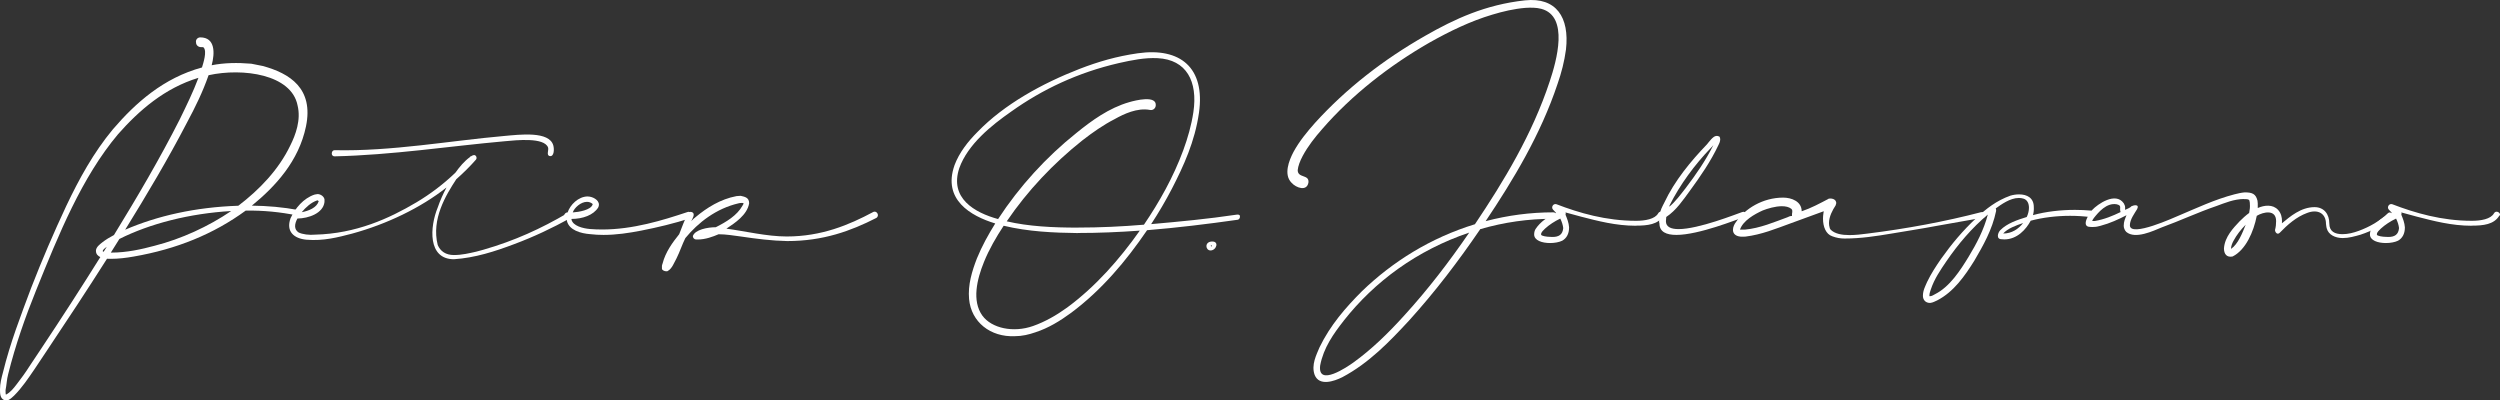 <?xml version="1.0" encoding="UTF-8"?>
<svg id="Layer_2" data-name="Layer 2" xmlns="http://www.w3.org/2000/svg" viewBox="0 0 572.45 91.64">
  <rect x="0" y="0" width="572.45" height="91.64" fill="#333333" stroke="none"/>
  <g id="Layer_1-2" data-name="Layer 1">
    <g>
      <path d="M0,89.18c0-1.36.36-2.73.67-3.87,1.67-6.84,4.13-13.14,6.48-19.43,2.46-6.33,5.14-12.58,8.04-18.76,2.9-6.11,6.25-12.21,10.65-17.5,5.22-6.09,11.63-11.78,20.41-14.17.27-.91,1.22-3.73.36-4.59-.07-.07-.3-.07-.52-.07h-.08c-.6,0-1.12-.45-1.12-1.04-.15-.67.37-1.19.97-1.19,3.46,0,3.35,3.61,2.61,6.38,2.88-.57,5.89-.62,9.08-.35l2.61.52c6.17,1.68,11.72,5.12,9.9,13.85-1.66,7.95-6.97,13.7-12.39,18.13,3.58.04,7.16.35,10.68,1.01.9.18.72,1.41-.3,1.24-3.98-.81-7.7-1.16-11.78-1.12-7.36,5.38-15.82,8.82-25.67,10.53-1.71.3-3.42.52-5.21.52-.3,0-.6-.02-.89-.02-4.48,7.06-9.08,14.03-13.7,20.94l-2.83,4.25c-1.5,2.19-2.9,4.31-4.77,6.18-.34.27-.99,1.04-1.64,1.04h-.3c-.15,0-.22-.08-.37-.08-.85-.43-.89-1.41-.89-2.38ZM21.96,57.47c0-.9.93-1.54,1.42-1.94.86-.68,1.78-1.22,2.71-1.71,5.25-8.56,10.47-17.41,15.08-26.51,1.53-3.14,3.05-6.25,4.27-9.49-7.72,2.34-13.59,7.45-18.41,12.91-8.34,9.92-13.59,22.97-18.76,35.74-2.46,6.08-4.74,12.54-6.4,19.21-.33,1.22-.34,2.37-.6,3.65,0,.37,0,.82.08,1.04,1.08-.54,1.79-1.51,2.53-2.46,1.04-1.34,2.01-2.68,2.9-4.09l2.83-4.25c4.55-6.84,9.01-13.74,13.36-20.7-.51-.25-1-.65-1-1.41ZM23.53,57.47v.08s.12.09.21.09c.24-.38.47-.76.71-1.14-.27.22-.92.66-.92.97ZM27.34,54.71c-.65,1.05-1.31,2.09-1.96,3.13h.16c3.46,0,6.87-.76,9.83-1.56,6.12-1.55,12.35-4.41,17.57-7.96-9.54.56-18.6,2.88-25.59,6.39ZM54.57,47.11c4.77-3.62,9.25-8.24,11.92-13.84,1.18-2.36,2.48-5.81,1.64-9.16-1.41-7.07-12.48-8.62-20.37-6.89-1.35,3.87-3.04,7.3-4.94,10.84-4.33,8.35-9.25,16.6-14.16,24.54,7.38-3.18,16.05-5.16,25.92-5.49Z" fill="#fff"/>
      <path d="M74.3,45.82v.45c-.31,2.56-3.62,3.74-6.2,3.77-.67,1.24-.82,2.46.26,3.18.89.45,2.48.64,3.77.51,9.38-.22,17-3.7,23.23-7.4,3.21-1.91,6.25-4.23,8.91-6.78.98-1.36,1.97-2.58,3.36-3.6.06-.07.12-.14.18-.21l.05.05c.33-.23.86-.5,1.17.01.13.25.13.57-.06.77-1.4,1.59-2.9,3.07-4.49,4.47-2.37,3.63-5.74,9.13-4.25,15.06.61,1.44,1.86,2.3,3.7,2.3s3.52-.41,5.11-.77l1.66-.45c7.12-2.04,13.27-4.87,19.21-8.36.72-.43,1.38.7.64,1.15-4.11,2.25-8.26,4.24-12.83,5.94-4.4,1.66-8.93,3.13-13.78,3.45-6.05,0-5.54-7.41-3.7-11.87.53-1.56,1.22-3.09,2-4.56-5.91,4.67-13.7,8.4-21.6,10.56-3.27.86-6.61,1.73-10.47,1.4-2.85-.26-4.74-1.87-3.64-4.91,1.05-2.3,2.96-4.58,5.49-5.42.13,0,.19-.06.32-.06s.26-.06.38-.06c.71,0,1.6.6,1.6,1.4ZM72.77,45.88h-.13c-1.44.48-2.64,1.62-3.55,2.71,1.61-.3,3.41-1.04,3.87-2.46v-.06s0-.06-.06-.06l-.13-.13ZM115.4,31.14c3.61-.32,10.38-1.19,11.3,2.17.24.9.18,2.63-.83,2.42-.84-.17-.15-1.39-.38-1.98-.93-2.33-7.12-1.67-10.02-1.4-12.6,1.13-25.74,3.16-38.86,3.45-.38,0-.64-.26-.64-.64,0-.45.26-.77.64-.77,13.14.29,26.29-2.15,38.8-3.25Z" fill="#fff"/>
      <path d="M134.59,44.99c1.03,0,2.55.74,2.55,1.87,0,.21-.05.43-.17.66-1.09,1.74-3.54,2.61-6.11,2.61v.15c.32,1.44,2.59,2.02,4.24,2.16.92.07,1.84.11,2.75.11,7.1,0,13.84-2.09,19.52-3.98.97-.39,1.64,1.03.67,1.41-3.72,1.19-7.45,2.09-11.24,2.83-2.83.55-5.69.98-8.6.98-1,0-2-.05-3.01-.17-2.26-.16-4.85-.94-5.36-2.98,0-.15-.07-.37-.07-.52-.94-.19-.65-1.49.22-1.49.56-1.7,2.43-3.65,4.62-3.65ZM135.7,46.85v-.15c-.4-.34-.84-.48-1.3-.48-1.41,0-2.9,1.37-3.25,2.42,1.35-.08,4.13-.54,4.54-1.79Z" fill="#fff"/>
      <path d="M158.64,54.07c.5-1.5,3.4-2.04,5.26-2.04,2.35-1.18,4.88-2.68,6.13-4.96.15-.22.22-.37.22-.52,0-.08-.22-.08-.37-.08-.22,0-.52,0-.74.08-5.15,1.19-9.28,4.41-12.21,7.97-.75,1.51-1.27,3.14-2.01,4.62-.5.88-1.05,2.42-2.01,2.9,0,0-.08.08-.15.08h-.22c-.36,0-.97-.25-.97-.6v-.67c.07-.22.07-.37.15-.52.66-2.61,2.29-4.82,3.8-6.7.6-1.56,1.19-3.13,1.94-4.69.15-.37.6-.52.97-.37.92.37.06,1.57-.15,2.08.3-.37.67-.67,1.04-.97,2.54-2.11,5.62-4.07,9.31-4.77.3,0,.6-.07.97-.07.91.22,1.94.36,1.94,1.71-.45,2.7-3.3,4.53-5.21,5.81,4.39.58,9.24,1.79,13.82,1.79,7.93,0,14.27-2.64,19.75-5.58.84-.5,1.61.82.75,1.34-5.83,2.98-12.17,5.29-20.4,5.29-3.57-.07-7.07-.52-10.57-1.04-1.71-.22-3.42-.52-5.14-.52-1.33.57-3.02,1.2-4.74,1.2-.13,0-.27,0-.4-.01-.45,0-.75-.37-.75-.75Z" fill="#fff"/>
      <path d="M218.54,37.88c1.12-2.98,3.13-5.51,5.29-7.67,6.12-6.33,14.77-11.09,23.38-14.44,4.28-1.65,8.44-2.87,13.33-3.57,9.72-1.39,15.47,3.3,14,13.63-.95,6.62-3.52,12.17-6.18,17.35-1.45,2.79-3.04,5.5-4.77,8.14,6.53-.58,13.04-1.19,19.51-2.16.37-.07.82-.03.82.35.08.37-.22.82-.59.82-6.85.97-13.75,1.82-20.67,2.38-4.85,7.12-10.45,13.74-17.38,18.91-2.53,1.86-5.21,3.5-8.19,4.47-1.49.52-3.05.89-4.69.89-5.64.26-10.02-3.27-10.5-8.49-.3-3.28.67-6.4,1.79-9.31,1.16-2.84,2.61-5.46,4.2-8.01-5.7-1.73-12.07-5.5-9.34-13.29ZM246.83,52.11c5.04,0,10.08-.24,15.11-.66,3.51-5.17,6.72-10.84,9.01-17.06,1.04-2.83,1.86-5.73,2.31-8.71,1.05-7.05-1.57-12.03-8.19-12.36-2.9-.15-5.88.45-8.86,1.12-9.41,2.17-17.54,6.03-24.64,11.09-4.55,3.17-9.94,7.49-11.91,12.96-2.3,6.9,3.51,10.2,8.88,11.67,4.89-7.48,11.01-14.18,17.93-19.71,3.42-2.77,7.41-5.72,12.14-7.07,1.31-.38,6.31-1.66,6.03.82-.08.67-.67,1.12-1.34.97-2.9-.54-5.98.94-8.04,2.09-2.61,1.34-5.06,3.05-7.45,4.91-6.56,5.21-12.52,11.48-17.29,18.51,4.95,1.16,10.49,1.44,16.32,1.44ZM246.83,53.37c-5.66-.07-11.39-.33-17.01-1.68-1.73,2.63-3.34,5.4-4.51,8.3-1.61,3.96-2.8,8.89-.37,12.28,2.14,2.92,7.1,3.97,11.61,2.38,2.75-.97,5.36-2.46,7.82-4.24,6.48-4.78,11.94-10.97,16.62-17.6-4.71.34-9.44.54-14.16.54Z" fill="#fff"/>
      <path d="M277.39,55.31c1.91-.17,1.14,2.04-.19,2.04-1.18,0-1.42-1.91.19-2.04ZM277.41,56.55l.04-.35c-.13-.06-.13-.13-.19-.13,0,.23.02.33.16.47ZM277.39,56.52s.02.02.03.03c0,0-.03-.02-.03-.03ZM277.39,56.21v.06c.06-.06,0-.06,0-.06Z" fill="#fff"/>
      <path d="M295.74,41.85c-1.86-1.85-.6-5.09.45-7.07,1.34-2.46,3.13-4.62,4.91-6.63,7.2-7.93,15.72-14.52,25.24-19.95,6.76-3.87,13.82-7.14,22.86-8.12,7.14-.75,10.21,3.86,9.38,11.24-.37,2.75-1.04,5.36-1.93,7.89-3.87,11.61-10.15,21.99-16.47,31.43,5.05-1.33,10.24-2.02,15.5-2.02.45,0,.74.3.74.74s-.3.75-.74.75c-5.65-.04-11.29.78-16.73,2.36-5.01,7.35-10.35,14.35-16.25,20.87-4.52,4.89-9.24,9.8-15.34,13.03-1.84.92-5.27,2.13-6.33-.52-.83-2.29.41-4.62,1.12-6.33,2.46-5.07,5.96-9.09,9.75-12.88,6.99-6.72,15.63-12.17,25.83-15.3,6.59-9.82,13.15-20.62,17.13-32.72,1.56-4.68,4.46-14.9-1.94-16.6-1.12-.3-2.38-.3-3.65-.22-2.61.22-5.14.82-7.59,1.56-4.99,1.49-9.75,3.8-14.37,6.4-9.12,5.23-17.76,11.97-24.5,19.73-1.71,1.94-3.35,4.02-4.54,6.26-.6,1.12-1.04,2.31-1.12,3.2,0,1.9,2.67.92,2.46,2.83-.35,2.12-2.81,1.25-3.87.07ZM307.65,73.49c-2.25,2.87-4.6,6.14-5.36,10.2-.63,5.01,6.33.24,7.59-.67,4.24-3.05,8.04-6.78,11.61-10.72,5.44-5.95,10.36-12.37,14.93-19.04-11.91,4.02-21.66,11.17-28.78,20.23Z" fill="#fff"/>
      <path d="M374.55,51.69c-4.54,0-8.72-1.1-12.51-2.08l-3.57-.97c.08.22.08.37,0,.52.37.89.75,1.86.82,2.9,0,1.51-.6,2.5-1.56,3.05-.69.34-1.74.54-2.79.54-1.82,0-3.65-.58-3.65-1.97,0-.5.13-.94.33-1.25,1.08-1.63,2.82-2.85,4.69-3.65-.22-.3-.45-.52-.67-.75-.56-.56.02-1.5.75-1.27,5.2,2,11.32,3.8,18.24,3.8,2.04,0,4.32-.38,5.06-1.71.58-.97,1.88.18,1.19.59-1.23,1.96-3.58,2.23-6.33,2.23ZM357.27,50.05c-1.27.6-2.53,1.42-3.5,2.31-.33.33-.89.8-.89,1.27v.08c0,.35,1.43.52,1.94.52.23.02.46.03.67.03,1.44,0,2.33-.53,2.46-2.04-.08-.67-.3-1.41-.67-2.16Z" fill="#fff"/>
      <path d="M399.26,49.75c-1.61.52-10.26,4.04-15.41,4.04-2.28,0-3.87-.69-3.87-2.62-.08-.22-.08-.37-.08-.6,0-.45.08-.89.15-1.34,0-.92.66-2.07,1.04-2.83,2.36-5.02,6.08-9.51,9.75-13.33.41-.47,1.42-1.94,2.16-1.94h.22c.07,0,.15,0,.3.08.39,0,.37.7.37.82-.07.52-.22.82-.37,1.12-1.79,3.8-4.15,7.22-6.55,10.5-1.61,2.19-3.14,4.51-5.43,6.03,0,.37-.08.67-.08.97,0,1.32,1.17,1.81,2.9,1.81,4.58,0,13.12-3.41,14.52-3.89,1-.4,1.08.91.37,1.19ZM382.28,47.07c0,.15,0,.22-.08.3,1.46-1.21,2.63-2.83,3.8-4.32,2.34-3.08,4.55-6.26,6.33-9.83-.22.3-.45.52-.67.75-3.61,3.75-6.99,8.31-9.38,13.1Z" fill="#fff"/>
      <path d="M418.66,45.51c1.02-.25,2.24.34,1.64,1.56-.65.97-1.5,2.52-1.5,4.01,0,.36.05.71.16,1.06,0,.15.15.3.22.45.96.95,2.56,1.24,4.31,1.24,1.36,0,2.81-.17,4.1-.34,9.07-1.13,17.81-2.76,26.06-4.91,1-.2,1.39,1.08.45,1.27h-.08l-10.5,1.86c-3.5.67-7,1.19-10.5,1.79-3.38.56-6.87,1.12-10.65,1.12-.97,0-1.86-.15-2.83-.52-1.44-.48-2.11-2.17-2.11-4.03,0-.41.03-.83.1-1.25,0-.15.07-.3.07-.45l-7.74,2.83c-3.2,1.16-6.5,2.53-10.2,2.98-.52,0-.97.08-1.56-.07-.95-.23-1.29-.83-1.29-1.49,0-.62.31-1.3.7-1.79,2-3.01,6.1-5.58,10.8-5.58,1.91,0,4.24.87,4.24,3.13,2.16-.72,4.14-1.8,6.11-2.83ZM410.4,48.27c0-.15-.07-.3-.22-.45-.55-.44-1.32-.6-2.17-.6-1.51,0-3.26.53-4.38.97-1.9.86-4.52,2.33-5.21,4.39h1.12c3.5-.32,6.78-1.75,9.75-2.83.3-.15.6-.3,1.04-.3v-.45c.07-.3.07-.6.07-.74Z" fill="#fff"/>
      <path d="M440.31,67.74c0-1.27.56-2.24.97-3.2.89-1.86,2.01-3.57,3.2-5.29,2.38-3.35,4.99-6.48,8.04-9.31,2.24-2.13,4.64-4,7.82-5.14.65-.19,1.34-.29,2-.29,1.79,0,3.36.78,3.36,2.9.04.66-.03,1.27-.19,1.85,2.94-.81,6.31-1.2,9.62-1.2,1.27,0,2.52.06,3.75.17.92.18.83,1.65-.15,1.49-1.53-.2-3.12-.3-4.71-.3-3.15,0-6.3.39-9.03,1.12-1.06,2.01-3.13,4.28-6.04,4.28-.2,0-.41-.01-.62-.04-1.32,0-.86-1.52-.3-2.08,1.56-1.56,3.84-2.32,6.05-3.01.31-.63.51-1.4.51-2.11,0-.96-.36-1.83-1.27-2.1-.34-.1-.69-.15-1.04-.15-2.03,0-4.09,1.54-5.29,2.39.07.17.11.37.08.59-.89,4.32-3.01,8-4.99,11.39-2.19,3.5-4.7,7.12-8.49,9.08-.52.22-.97.52-1.64.59-1.06,0-1.64-.73-1.64-1.64ZM445.67,59.85c-1.38,2.03-2.76,4.03-3.57,6.48-.15.45-.3.89-.3,1.27v.22h.15c.41,0,.81-.29,1.12-.45,3.36-1.68,5.79-5.42,7.74-8.64,1.75-2.88,3.46-6.11,4.36-9.6-3.64,3.04-6.84,6.82-9.5,10.72ZM463.25,51.07c-1.59.53-3.6,1.28-4.56,2.4,1.97.02,3.54-1.08,4.56-2.4Z" fill="#fff"/>
      <path d="M513.86,45.57c-2.29,0-4.4.9-6.32,1.6-4.2,1.43-8.38,3.39-12.57,4.91-1.86.76-6.04,2.79-8.1,1.02-.38-.38-.58-.96-.58-1.4,0-.96.32-1.66.64-2.42-1.83.95-3.8,1.86-5.94,2.42-.51.13-.96.26-1.47.26-.25,0-.57.06-.89,0-2.41,0,.03-3.48.45-3.89,1.19-1.29,5.33-4.22,7.21-1.53.19.32.32.64.32.96,0,.19-.01.38-.01.56.35-.19,1.22-.48,1.42-.82h.01c.39-.22,1.96-.62,1.33.64-.58.97-1.66,2.38-1.66,3.7,0,2.9,10.36-1.88,11.23-2.23,4.06-1.7,8.14-3.66,12.7-4.85.77-.19,1.53-.38,2.36-.45,1.79,0,2.55.37,2.93,1.91,0,.19.06.45.06.64v1.03c1.52-.67,3.45-.89,4.66.44.7.77.89,1.72.89,2.55,0,.17,0,.34-.02.51,1.84-1.52,4.33-3.7,7.48-3.7,2.18,0,3.38,1.62,3.38,3.77,0,1.78,1.23,2.42,3,2.42,1.28,0,2.55-.32,3.76-.77,2.43-.89,4.79-2.23,6.64-4.02.58-.58,1.47.31.89.89-1.95,1.83-4.44,3.12-7.15,4.02-1.34.38-2.68.77-4.08.77-1.72,0-3.26-.77-3.64-2.17-.13-.38-.13-.77-.19-1.08,0-2.43-1.91-3.44-4.34-2.49-2.43.89-4.47,2.68-6.25,4.53-.55.55-1.08-.11-1.08-.64.19-.7.25-1.34.25-2.04,0-2.72-2.88-2.13-4.43-1.2-.71,3.66-2.54,7.82-5.53,9.31-1.33.27-1.98-.55-1.98-1.85.18-2.67,2.19-4.72,3.57-6.19.67-.67,1.4-1.35,2.2-1.93.07-.37.12-.73.16-1.07,0-.32.06-.7,0-1.02,0-.19,0-.32-.06-.51,0-.6-.63-.57-1.28-.57ZM479.65,50.61c2.2-.37,4.14-1.19,5.92-2.05-.35-.99.41-1.46-.88-1.78-2.32-.42-4.19,1.82-5.23,3.13-.15.22-.34.46-.38.7h.57ZM514.22,51.45c-1.11,1.12-2.08,2.35-2.79,3.69-.32.57-.57,1.28-.57,1.79v.06c1.6-1.07,2.62-3.67,3.36-5.54Z" fill="#fff"/>
      <path d="M565.93,51.69c-4.54,0-8.72-1.1-12.51-2.08l-3.57-.97c.08.22.08.37,0,.52.37.89.75,1.86.82,2.9,0,1.51-.6,2.5-1.56,3.05-.69.34-1.74.54-2.79.54-1.82,0-3.65-.58-3.65-1.97,0-.5.13-.94.33-1.25,1.08-1.63,2.82-2.85,4.69-3.65-.22-.3-.45-.52-.67-.75-.56-.56.02-1.5.75-1.27,5.2,2,11.32,3.8,18.24,3.8,2.04,0,4.32-.38,5.06-1.71.58-.97,1.88.18,1.19.59-1.23,1.96-3.58,2.23-6.33,2.23ZM548.65,50.05c-1.27.6-2.53,1.42-3.5,2.31-.33.33-.89.8-.89,1.27v.08c0,.35,1.43.52,1.94.52.23.02.46.03.67.03,1.44,0,2.33-.53,2.46-2.04-.08-.67-.3-1.41-.67-2.16Z" fill="#fff"/>
    </g>
  </g>
</svg>
